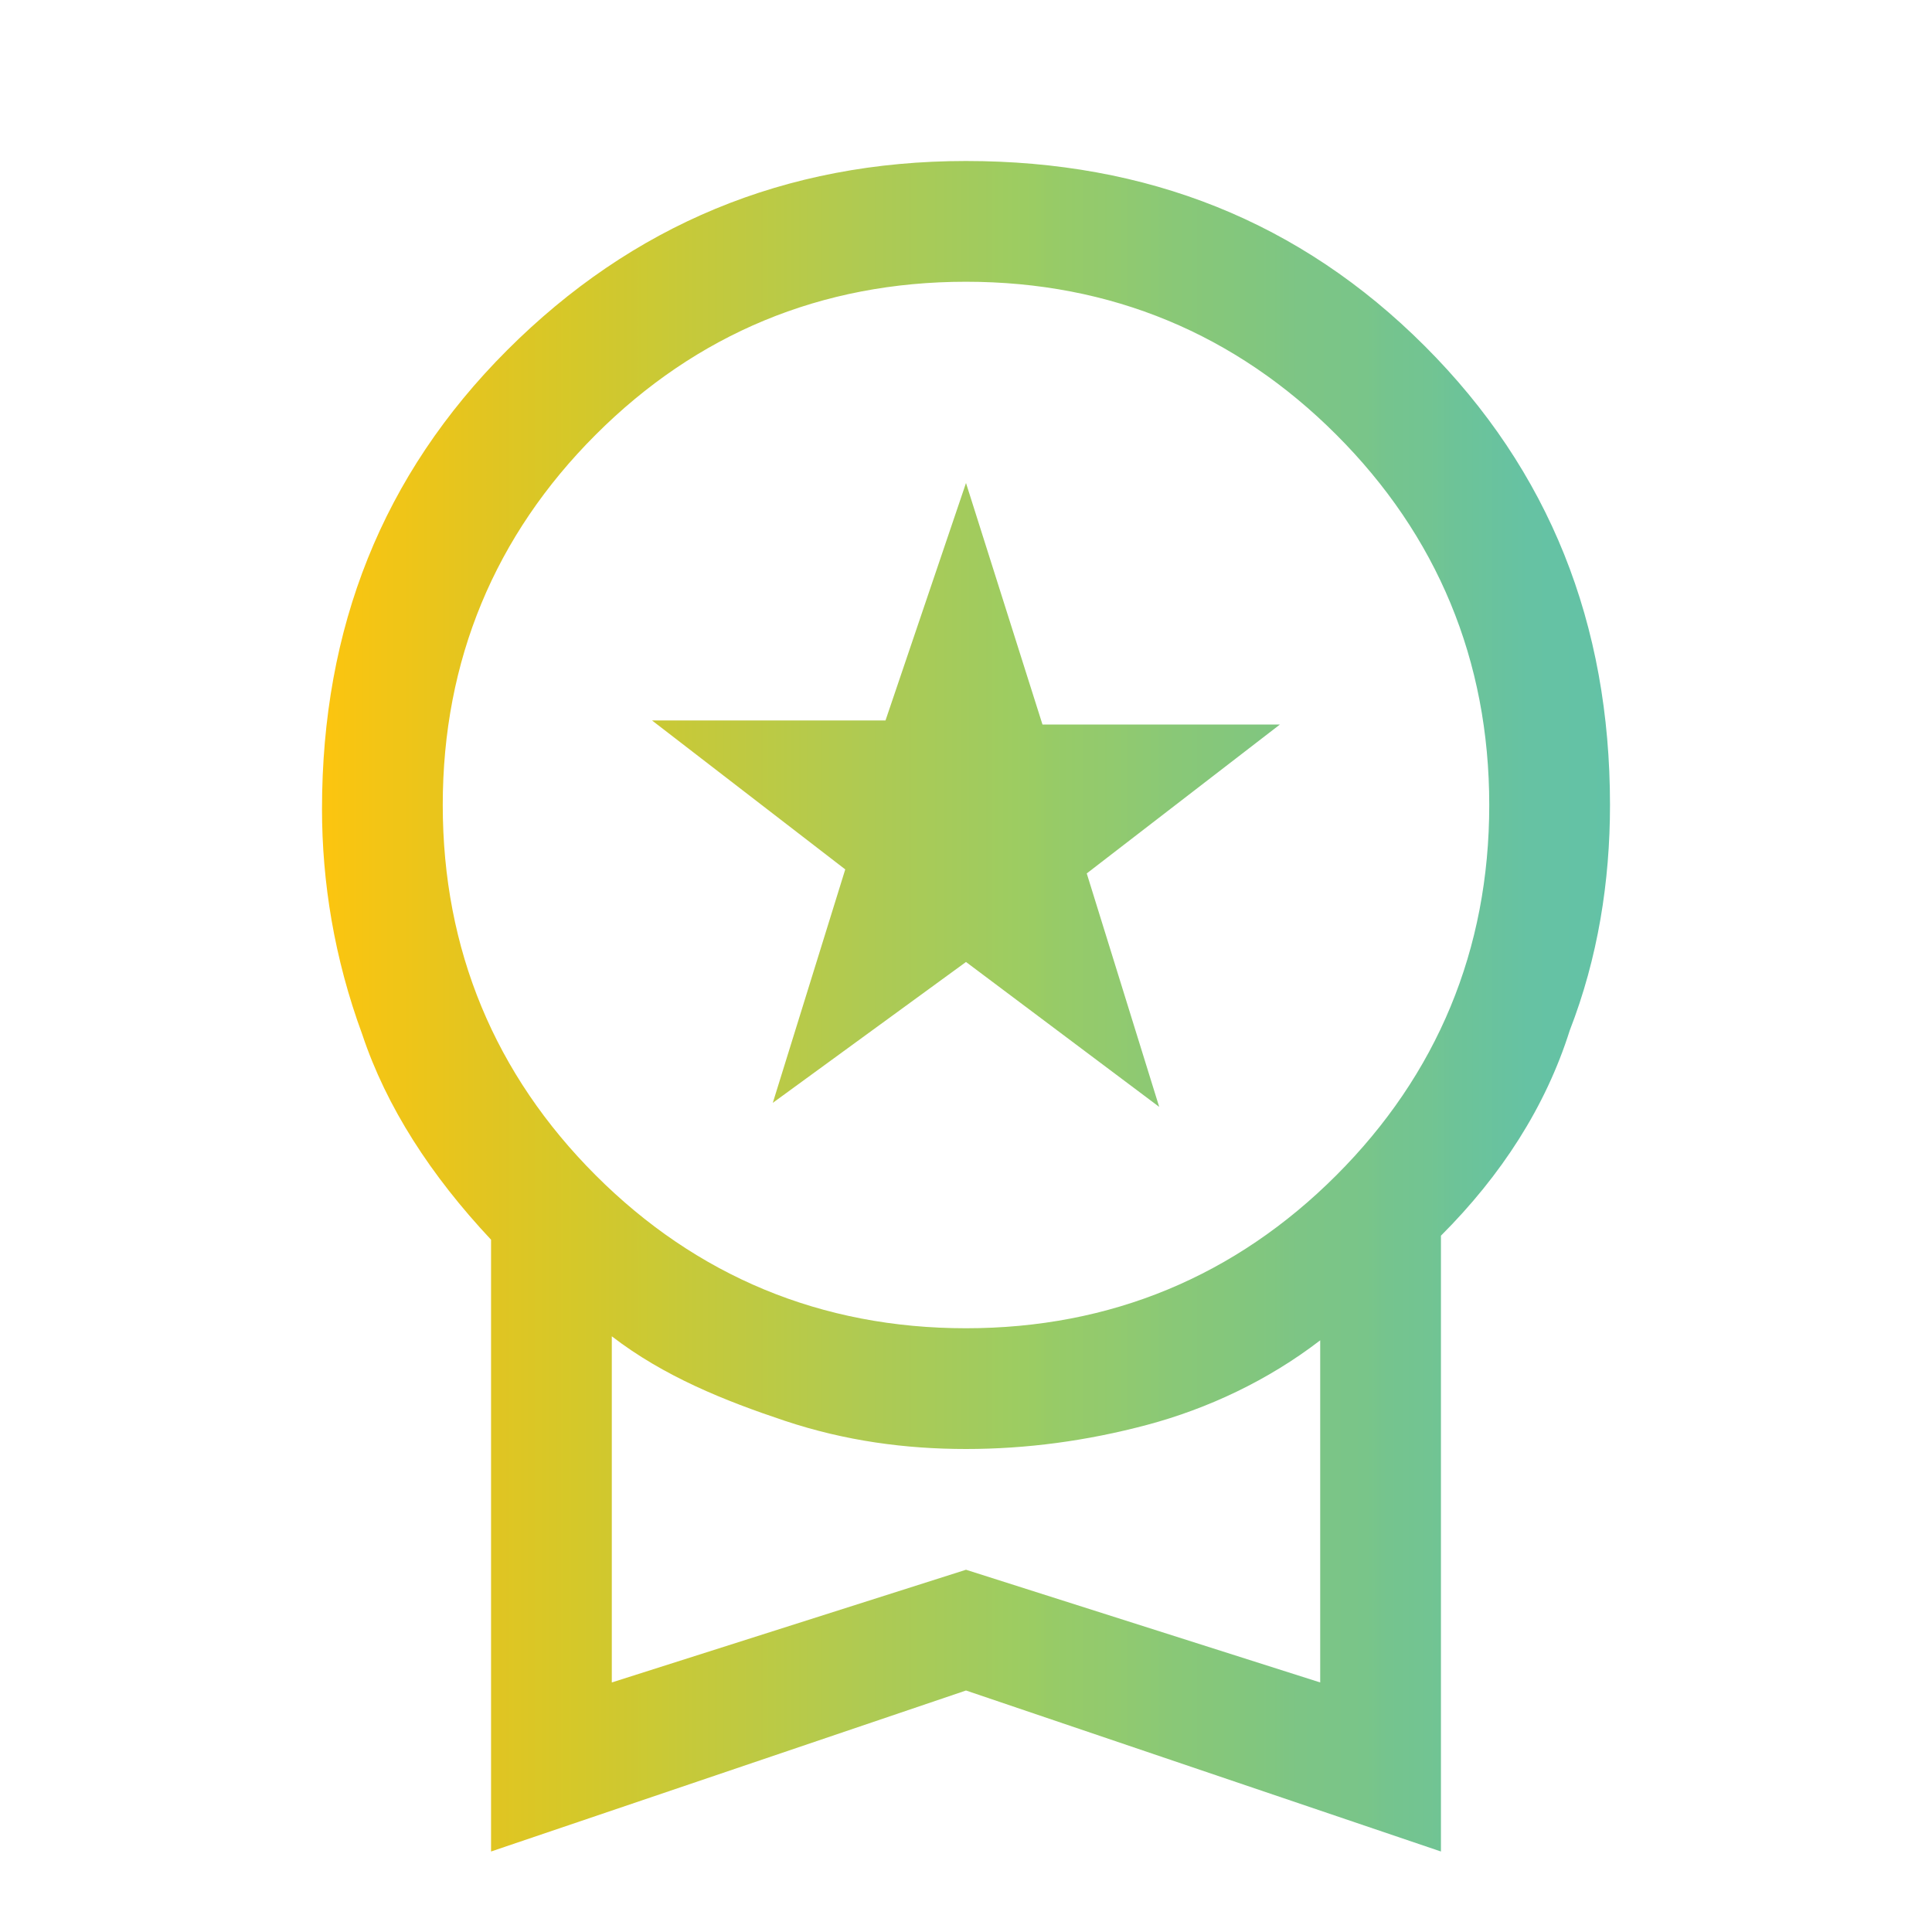 <?xml version="1.0" encoding="utf-8"?>
<!-- Generator: Adobe Illustrator 26.4.1, SVG Export Plug-In . SVG Version: 6.00 Build 0)  -->
<svg version="1.1" id="Vrstva_1" xmlns="http://www.w3.org/2000/svg" xmlns:xlink="http://www.w3.org/1999/xlink" x="0px" y="0px"
	 viewBox="0 0 48 48" style="enable-background:new 0 0 48 48;" xml:space="preserve">
<style type="text/css">
	.st0{fill:url(#SVGID_1_);}
</style>
<linearGradient id="SVGID_1_" gradientUnits="userSpaceOnUse" x1="8" y1="25" x2="40" y2="25">
	<stop  offset="0" style="stop-color:#FCC50F"/>
	<stop  offset="0.135" style="stop-color:#E0C522"/>
	<stop  offset="0.196" style="stop-color:#D5C829"/>
	<stop  offset="0.391" style="stop-color:#B4CA4D"/>
	<stop  offset="0.426" style="stop-color:#AECA53"/>
	<stop  offset="0.552" style="stop-color:#9BCC63"/>
	<stop  offset="0.569" style="stop-color:#97CB67"/>
	<stop  offset="0.612" style="stop-color:#92CA6E"/>
	<stop  offset="0.663" style="stop-color:#89C877"/>
	<stop  offset="0.729" style="stop-color:#81C67F"/>
	<stop  offset="0.758" style="stop-color:#7DC585"/>
	<stop  offset="0.811" style="stop-color:#79C589"/>
	<stop  offset="0.827" style="stop-color:#75C48E"/>
	<stop  offset="0.86" style="stop-color:#72C492"/>
	<stop  offset="0.881" style="stop-color:#6DC398"/>
	<stop  offset="0.936" style="stop-color:#66C2A3"/>
	<stop  offset="1" style="stop-color:#63C2A6"/>
</linearGradient>
<path class="st0" d="M19.2,27.4l1.8-5.8l-4.8-3.7H22l2-5.9l1.9,6h5.9L27,21.7l1.8,5.8L24,23.9L19.2,27.4z M12.2,46V30.8
	c-1.5-1.6-2.6-3.3-3.2-5.1c-0.7-1.9-1-3.8-1-5.6c0-4.5,1.5-8.3,4.6-11.4S19.5,4,24,4s8.3,1.5,11.4,4.6C38.5,11.7,40,15.5,40,20
	c0,1.9-0.3,3.8-1,5.6c-0.6,1.9-1.7,3.6-3.2,5.1V46L24,42L12.2,46z M24,33c3.6,0,6.7-1.3,9.2-3.8S37,23.6,37,20s-1.3-6.7-3.8-9.2
	S27.6,7,24,7s-6.7,1.3-9.2,3.8S11,16.4,11,20s1.3,6.7,3.8,9.2S20.4,33,24,33z M15.2,41.8L24,39l8.8,2.8v-8.5c-1.3,1-2.8,1.7-4.3,2.1
	C27,35.8,25.5,36,24,36s-3-0.2-4.5-0.7s-3-1.1-4.3-2.1V41.8z"/>
</svg>
